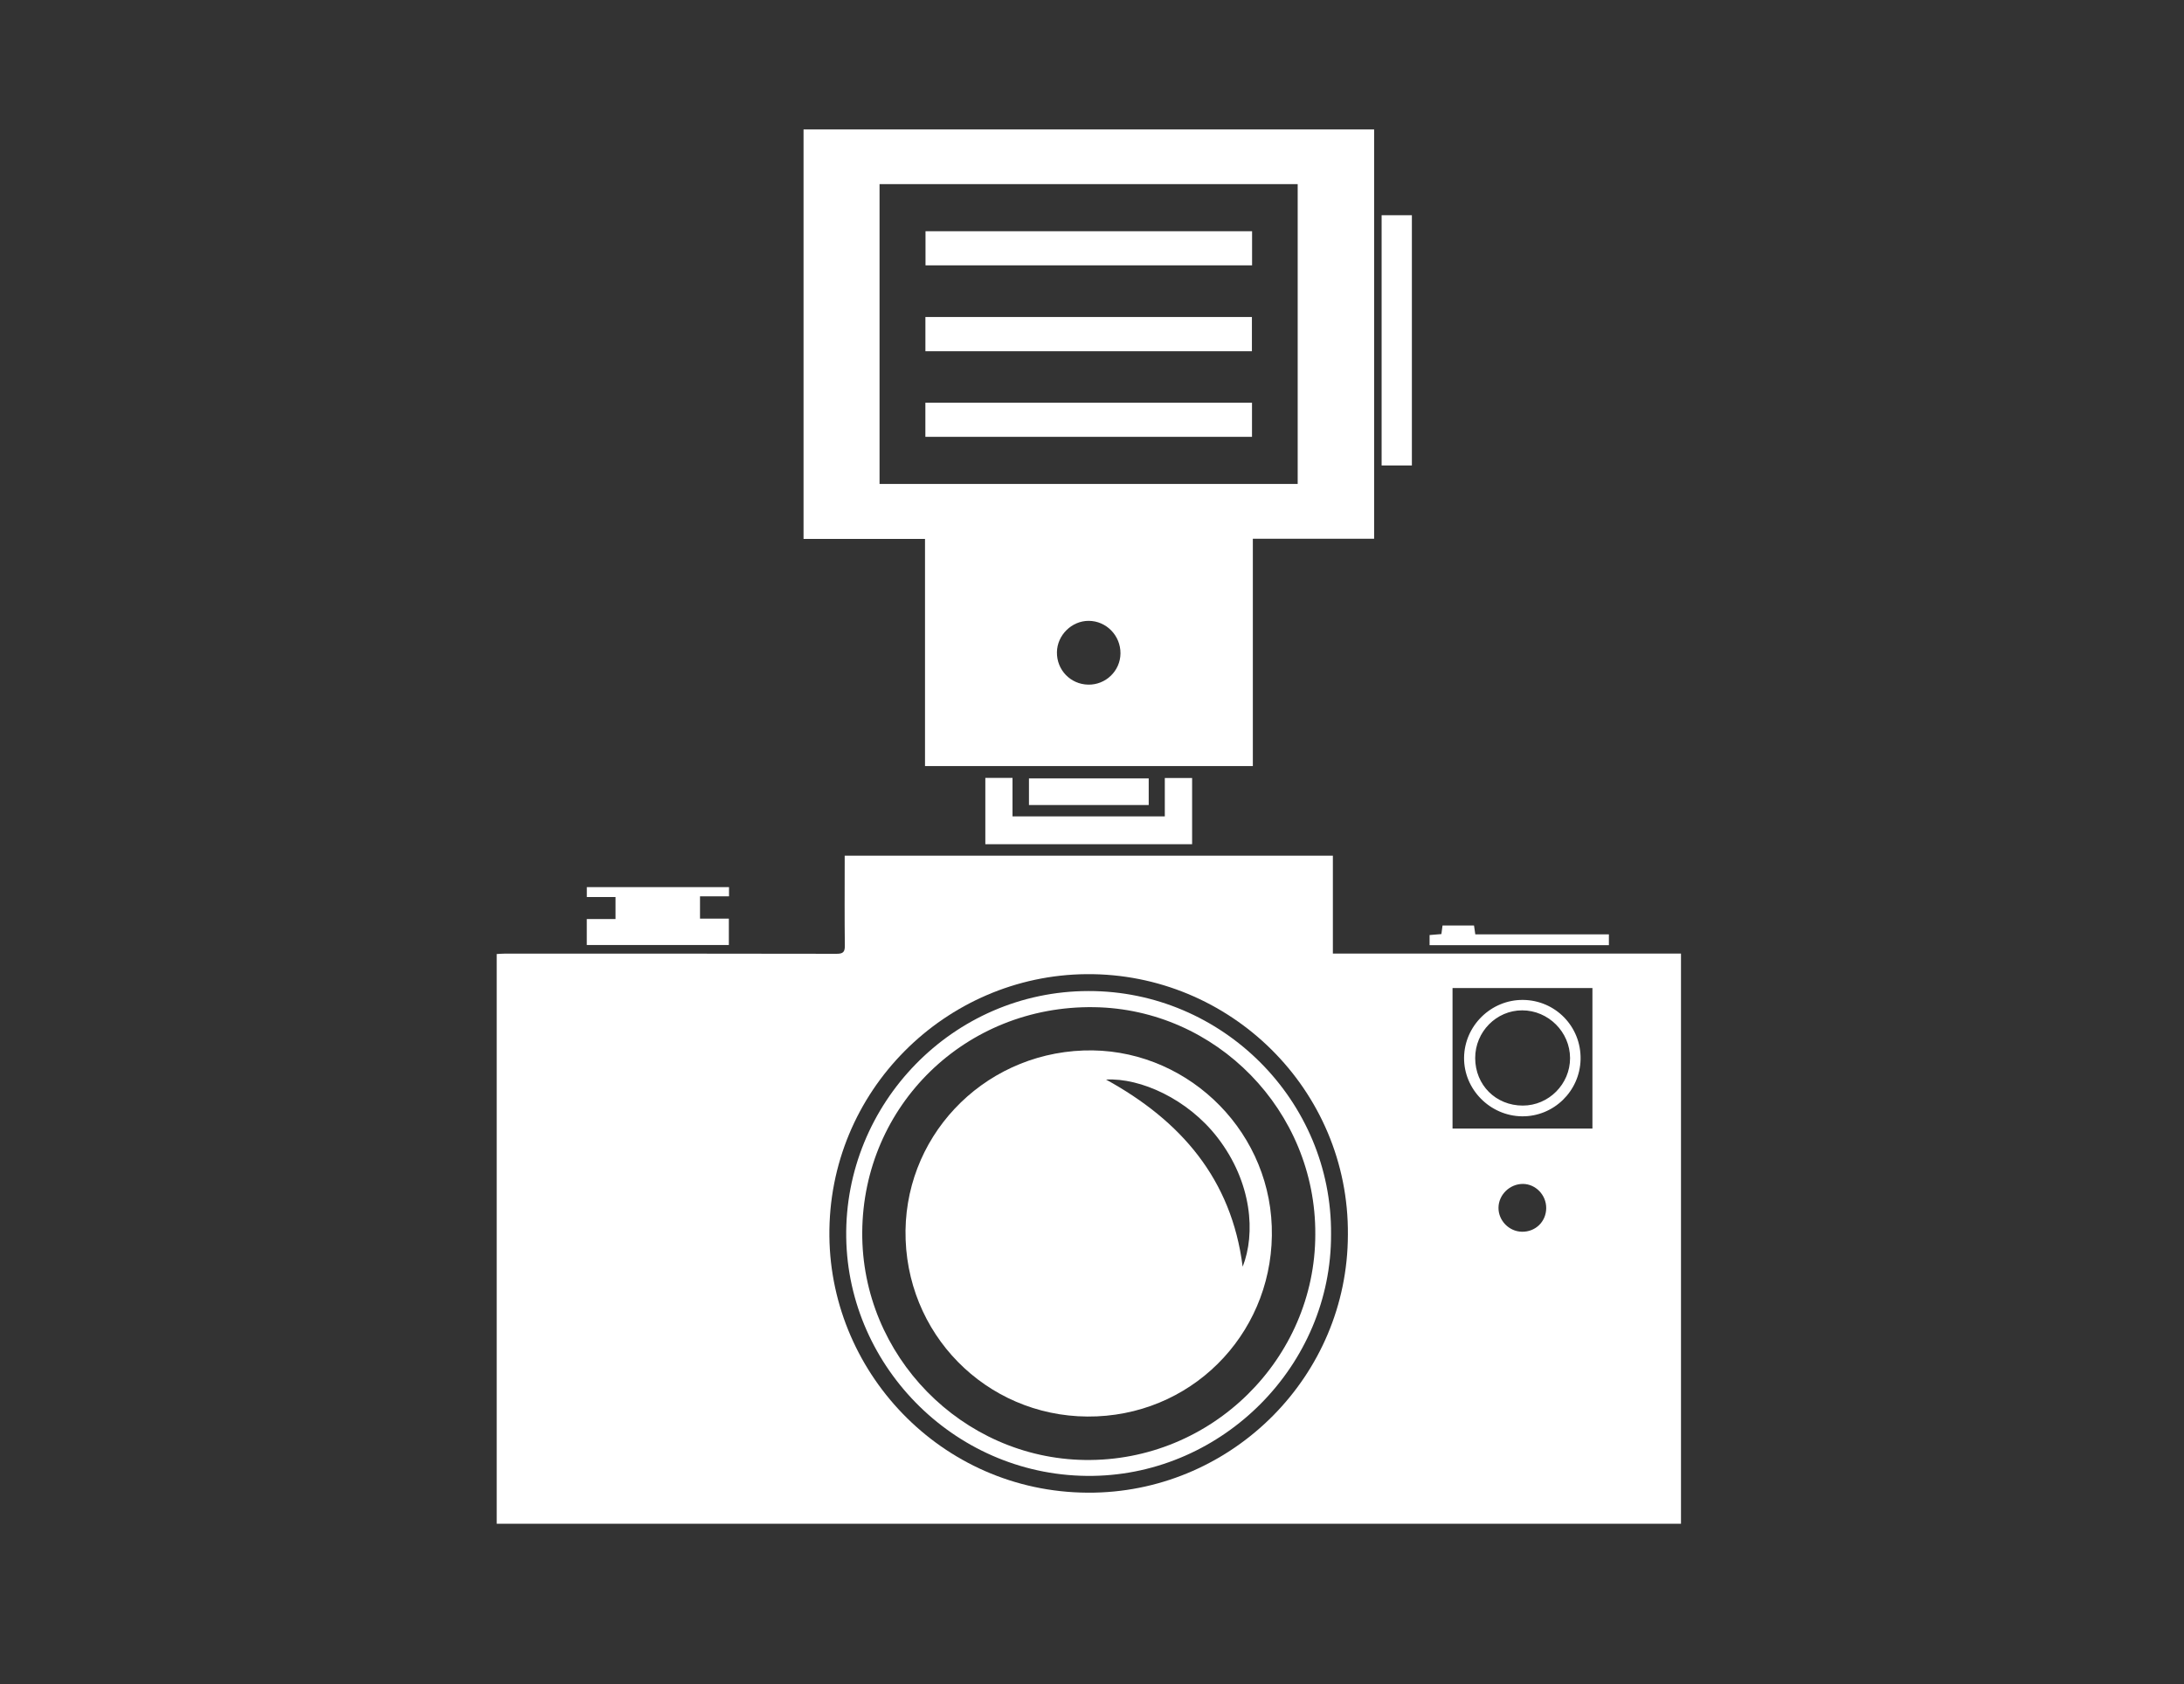 <?xml version="1.0" encoding="utf-8"?>
<!-- Generator: Adobe Illustrator 16.0.0, SVG Export Plug-In . SVG Version: 6.00 Build 0)  -->
<!DOCTYPE svg PUBLIC "-//W3C//DTD SVG 1.1//EN" "http://www.w3.org/Graphics/SVG/1.1/DTD/svg11.dtd">
<svg version="1.1" xmlns="http://www.w3.org/2000/svg" xmlns:xlink="http://www.w3.org/1999/xlink" x="0px" y="0px" width="433px"
	 height="334px" viewBox="0 0 433 334" enable-background="new 0 0 433 334" xml:space="preserve">
<rect x="0" y="0" width="433" height="334" fill="#333333" stroke="none"/>
<g id="Fondo">
</g>
<g id="Capa_1">
	<g>
		<g>
			<path fill-rule="evenodd" clip-rule="evenodd" fill="#FFFFFF" d="M333.273,189.084c0,37.808,0,75.393,0,113.072
				c-78.275,0-156.471,0-234.794,0c0-37.617,0-75.23,0-112.98c0.572-0.028,1.121-0.077,1.672-0.077
				c21.903-0.002,43.809-0.011,65.715,0.034c1.326,0.002,1.649-0.382,1.631-1.669c-0.07-5.391-0.029-10.787-0.029-16.183
				c0-0.506,0-1.012,0-1.603c32.307,0,64.448,0,96.788,0c0,6.474,0,12.879,0,19.405
				C287.344,189.084,310.225,189.084,333.273,189.084z M267.232,244.857c0.256-28.763-23.352-51.921-51.832-51.687
				c-27.891,0.231-51.277,23.148-50.965,52.006c0.3,27.709,23.216,51.403,52.566,50.805
				C244.528,295.416,267.184,272.813,267.232,244.857z M315.715,223.784c0-9.361,0-18.604,0-27.862c-9.307,0-18.508,0-27.736,0
				c0,9.34,0,18.578,0,27.862C297.271,223.784,306.439,223.784,315.715,223.784z M306.551,239.568
				c0.021-2.587-2.074-4.777-4.594-4.801c-2.613-0.023-4.84,2.132-4.867,4.715c-0.025,2.546,2.082,4.715,4.637,4.766
				C304.418,244.302,306.533,242.253,306.551,239.568z"/>
			<path fill-rule="evenodd" clip-rule="evenodd" fill="#FFFFFF" d="M159.31,25.666c37.762,0,75.407,0,113.124,0
				c0,27.067,0,54.059,0,81.16c-8.006,0-15.936,0-24.046,0c0,15.076,0,30.04,0,45.086c-21.73,0-43.276,0-64.996,0
				c0-15.006,0-29.979,0-45.043c-8.107,0-16.043,0-24.082,0C159.31,79.785,159.31,52.797,159.31,25.666z M174.379,95.967
				c27.727,0,55.316,0,82.9,0c0-19.904,0-39.661,0-59.457c-27.682,0-55.27,0-82.9,0C174.379,56.376,174.379,76.103,174.379,95.967z
				 M222.146,129.57c0.031-3.542-2.816-6.454-6.314-6.457c-3.363-0.006-6.236,2.836-6.285,6.213
				c-0.051,3.517,2.674,6.354,6.179,6.434C219.213,135.841,222.118,133.042,222.146,129.57z"/>
			<path fill-rule="evenodd" clip-rule="evenodd" fill="#FFFFFF" d="M230.935,161.882c0-2.6,0-5.047,0-7.61c1.856,0,3.613,0,5.413,0
				c0,4.396,0,8.721,0,13.126c-13.702,0-27.301,0-40.996,0c0-4.399,0-8.727,0-13.149c1.787,0,3.513,0,5.388,0
				c0,2.533,0,5.02,0,7.634C210.837,161.882,220.781,161.882,230.935,161.882z"/>
			<path fill-rule="evenodd" clip-rule="evenodd" fill="#FFFFFF" d="M273.92,42.674c2.031,0,3.959,0,6,0c0,16.514,0,33.026,0,49.627
				c-1.973,0-3.932,0-6,0C273.92,75.803,273.92,59.327,273.92,42.674z"/>
			<path fill-rule="evenodd" clip-rule="evenodd" fill="#FFFFFF" d="M144.536,175.915c0,0.638,0,1.152,0,1.821
				c-1.898,0-3.768,0-5.752,0c0,1.495,0,2.839,0,4.421c1.85,0,3.748,0,5.718,0c0,1.869,0,3.502,0,5.238c-9.376,0-18.713,0-28.167,0
				c0-1.648,0-3.315,0-5.152c1.878,0,3.748,0,5.698,0c0-1.503,0-2.851,0-4.365c-1.85,0-3.712,0-5.69,0c0-0.733,0-1.308,0-1.963
				C125.713,175.915,135.05,175.915,144.536,175.915z"/>
			<path fill-rule="evenodd" clip-rule="evenodd" fill="#FFFFFF" d="M227.744,154.355c0,1.787,0,3.476,0,5.273
				c-7.917,0-15.781,0-23.741,0c0-1.723,0-3.45,0-5.273C211.865,154.355,219.734,154.355,227.744,154.355z"/>
			<path fill-rule="evenodd" clip-rule="evenodd" fill="#FFFFFF" d="M318.98,185.28c0,0.891,0,1.486,0,2.145
				c-11.877,0-23.666,0-35.551,0c0-0.69,0-1.317,0-2.01c0.822-0.068,1.559-0.129,2.342-0.193c0.076-0.578,0.143-1.084,0.225-1.704
				c2.033,0,4.088,0,6.242,0c0.074,0.497,0.152,1.036,0.254,1.763C301.295,185.28,310.088,185.28,318.98,185.28z"/>
			<path fill-rule="evenodd" clip-rule="evenodd" fill="#FFFFFF" d="M263.896,244.735c0.107,25.967-21.367,47.543-47.224,47.925
				c-26.8,0.396-48.518-21.347-48.9-47.276c-0.39-26.485,21.104-48.845,48.044-48.866
				C242.318,196.494,264.088,218.217,263.896,244.735z M260.77,244.784c0.154-24.504-19.625-44.715-43.891-45.066
				c-25.46-0.369-45.751,19.488-45.931,44.595c-0.176,24.556,19.802,44.827,44.096,45.193
				C240.26,289.887,260.764,269.374,260.77,244.784z"/>
			<path fill-rule="evenodd" clip-rule="evenodd" fill="#FFFFFF" d="M301.736,221.36c-6.334-0.081-11.543-5.371-11.469-11.646
				c0.076-6.321,5.357-11.491,11.682-11.434c6.457,0.059,11.555,5.321,11.416,11.783C313.23,216.378,308.02,221.441,301.736,221.36z
				 M292.471,209.808c0.008,5.351,4.086,9.423,9.441,9.423c5.135,0.002,9.377-4.261,9.369-9.41
				c-0.012-5.187-4.301-9.468-9.496-9.473C296.668,200.343,292.463,204.612,292.471,209.808z"/>
			<path fill-rule="evenodd" clip-rule="evenodd" fill="#FFFFFF" d="M248.236,45.855c0,2.262,0,4.458,0,6.758
				c-21.588,0-43.113,0-64.744,0c0-2.228,0-4.428,0-6.758C204.997,45.855,226.524,45.855,248.236,45.855z"/>
			<path fill-rule="evenodd" clip-rule="evenodd" fill="#FFFFFF" d="M183.464,86.624c0-2.264,0-4.46,0-6.762
				c21.604,0,43.13,0,64.757,0c0,2.252,0,4.449,0,6.762C226.697,86.624,205.17,86.624,183.464,86.624z"/>
			<path fill-rule="evenodd" clip-rule="evenodd" fill="#FFFFFF" d="M183.471,69.655c0-2.292,0-4.49,0-6.792
				c21.567,0,43.093,0,64.732,0c0,2.237,0,4.466,0,6.792C226.652,69.655,205.154,69.655,183.471,69.655z"/>
			<path fill-rule="evenodd" clip-rule="evenodd" fill="#FFFFFF" d="M214.783,208.308c19.739-0.727,36.656,15.021,37.357,34.86
				c0.715,20.104-14.599,36.81-34.658,37.69c-20.336,0.892-37.162-14.77-37.93-34.988
				C178.791,225.812,194.509,209.055,214.783,208.308z M246.371,251.181c2.578-6.519,1.905-16.707-5.02-25.654
				c-5.856-7.567-15.197-11.823-22.068-11.455C234.082,222.216,244.164,233.743,246.371,251.181z"/>
		</g>
	</g>
</g>
</svg>
